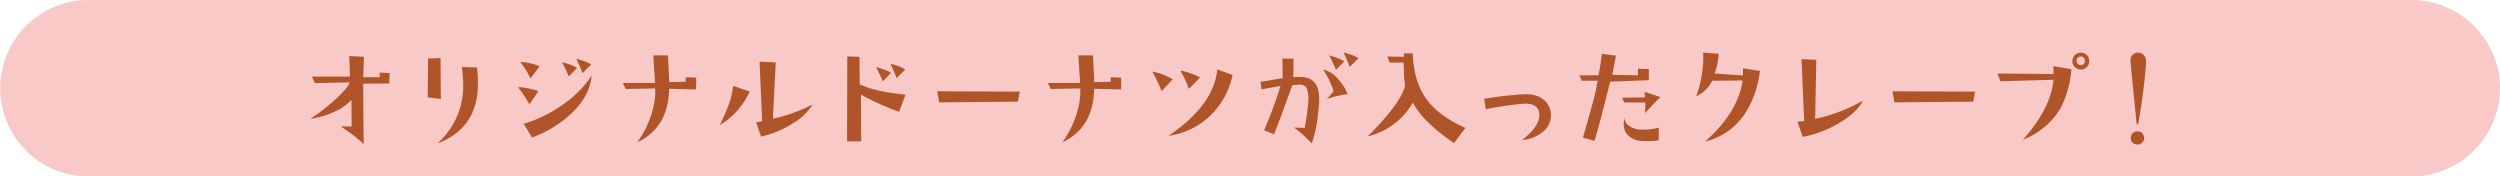 <svg xmlns="http://www.w3.org/2000/svg" viewBox="0 0 680 48"><defs><style>.cls-1{fill:#f8c9c7;}.cls-2{fill:#b05529;}</style></defs><title>dt_01_sp</title><g id="レイヤー_2" data-name="レイヤー 2"><g id="_01_デザイン" data-name="01_デザイン"><path class="cls-1" d="M680,24a24.1,24.1,0,0,1-24.06,24H24.06a24,24,0,1,1,0-48H655.94A24.1,24.1,0,0,1,680,24Z"/><path class="cls-2" d="M106,19.87l-.13,2.83-7.07.06q0,10,.15,16.43a43.56,43.56,0,0,0-6.3-4.8c1,0,2,0,3,0l-.06-7.23a13.5,13.5,0,0,1-4.46,3.17,23.78,23.78,0,0,1-6.74,2,53,53,0,0,0,8-6.4c1.7-1.68,2.6-2.86,2.68-3.54l-9.44.22-.77-1.78,10.33,0L95,15.26l4,.18L98.8,21l4.49,0,0-1.26Z"/><path class="cls-2" d="M119.91,26.92l-3.57-.44.09-10.55,3.39-.15Zm9.84-8.56c.17,1.73.25,3.19.25,4.4Q130,34.82,119,39a20.91,20.91,0,0,0,7-15.81,41.5,41.5,0,0,0-.37-4.95Z"/><path class="cls-2" d="M146.45,24.79,144,28.36a45.68,45.68,0,0,0-3.08-4.67A20.29,20.29,0,0,1,146.45,24.79Zm.34-6.73-2.5,3.26c-.26-.52-.53-1-.8-1.51a20.24,20.24,0,0,0-2-2.92A13.32,13.32,0,0,1,146.79,18.06Zm14.15,2.49q-.49,5.44-5.36,10.15a31.38,31.38,0,0,1-10.86,6.7l-2.27-3.72a36.92,36.92,0,0,0,10.92-5.41A29.72,29.72,0,0,0,160.94,20.55Zm-4-2.06-2.25,2.33a38.68,38.68,0,0,0-1.84-3.93c1.1.32,1.81.54,2.12.64A9,9,0,0,1,156.94,18.49Zm3.87-.93-2.37,2.34c-.26-.76-.83-2.07-1.69-3.94,1.07.31,1.78.54,2.12.68A8.17,8.17,0,0,1,160.81,17.56Z"/><path class="cls-2" d="M189.27,24.33,182,24.15q-.19,10.58-8.68,14.58a26.64,26.64,0,0,0,4.22-8.86,18.9,18.9,0,0,0,.67-5.82l-8,.16-.8-1.66h8.77c-.18-2.59-.35-5.08-.49-7.48l4,0,.34,7.26,4.46-.09.06-1.23,2.8.12A24.41,24.41,0,0,1,189.27,24.33Z"/><path class="cls-2" d="M203.94,24.88a21,21,0,0,1-8.15,9.17,65.83,65.83,0,0,0,2.68-6.3,20.36,20.36,0,0,0,.92-4.37ZM221,28.42a14.61,14.61,0,0,1-5.13,5A27.3,27.3,0,0,1,207,37.16l-1.33-3.88,1.64-.3-.71-16.22L211,17l-.77,15.29A43,43,0,0,0,221,28.42Z"/><path class="cls-2" d="M246.3,25.75l-1.75,4.67a75.81,75.81,0,0,1-10.37-4.67l.06,12.7H230.4l.06-23.1,3.32.09.06,7.48Q237.79,24.89,246.3,25.75Zm-3.94-5.94-2.24,2.34a37.09,37.09,0,0,0-1.85-3.94c1.11.35,1.82.57,2.12.68A9.35,9.35,0,0,1,242.36,19.81Zm3.88-.89-2.37,2.33c-.27-.75-.82-2.07-1.66-3.93,1,.31,1.74.52,2.09.64A9,9,0,0,1,246.24,18.92Z"/><path class="cls-2" d="M277.41,24.92l-.55,2.73-21.41.19-.52-3Z"/><path class="cls-2" d="M304.93,24.33l-7.32-.18q-.18,10.58-8.67,14.58a26.61,26.61,0,0,0,4.21-8.86,18.93,18.93,0,0,0,.68-5.82l-8,.16-.8-1.66h8.77c-.19-2.59-.35-5.08-.5-7.48l4,0,.34,7.26,4.46-.09L302.1,21l2.8.12A22.7,22.7,0,0,1,304.93,24.33Z"/><path class="cls-2" d="M319,21.56l-3.07,3.23a21.2,21.2,0,0,0-1.08-2.58c-.88-1.72-1.34-2.64-1.38-2.74A18.29,18.29,0,0,1,319,21.56Zm16.25-1.17a21.07,21.07,0,0,1-4.93,9.88,20.25,20.25,0,0,1-12.49,6.67q12.44-8.43,13.26-18.08Zm-8.83.68-3.05,3.11a29,29,0,0,0-2.31-5A18.78,18.78,0,0,1,326.41,21.07Z"/><path class="cls-2" d="M358.76,28.58c-.23,2.29-.41,3.89-.56,4.8A32.39,32.39,0,0,1,356.79,39,36.61,36.61,0,0,0,352,34.7l2.86.09a53.92,53.92,0,0,0,1-7.32,6.92,6.92,0,0,0-.53-3.57,1.9,1.9,0,0,0-1.66-.89c-.41,0-1.14.06-2.18.18q-3.18,8.93-4.95,13.32l-2.71-1.07a114.58,114.58,0,0,0,4.46-12.06l-5.17.92-.25-2.09c1.17-.12,2.44-.32,3.82-.59a16.38,16.38,0,0,1,2.18-.33c0-3,0-4.77-.09-5.33h3.05c0,1.77,0,3.45-.07,5.05a13.91,13.91,0,0,1,2.93,0c2.74.37,4.12,2.31,4.12,5.81C358.85,27.36,358.82,27.94,358.76,28.58Zm7.78-3a34.64,34.64,0,0,0-5.63,1.32c.82-.92,1.44-1.59,1.85-2a21.86,21.86,0,0,0-2.9-6,7.53,7.53,0,0,1,4,2.49A13.91,13.91,0,0,1,366.54,25.53Zm-.92-8.83L363.37,19a38.54,38.54,0,0,0-1.84-3.94c1.12.33,1.84.56,2.15.68A10.38,10.38,0,0,1,365.62,16.7Zm3.87-.89-2.37,2.34c-.26-.78-.82-2.09-1.66-3.94,1.05.31,1.75.52,2.09.65A8.55,8.55,0,0,1,369.49,15.81Z"/><path class="cls-2" d="M398.59,34.79l-3.1,4.12q-8.4-5.69-11.2-11A19.24,19.24,0,0,1,372,37.1a79.52,79.52,0,0,0,5.85-6.37q3.81-4.8,4.34-7.44a29.52,29.52,0,0,1-.31-3.27l-.09-3L378,17l-.64-1.63,4.49.09,0-.95,2.4,0q.3,7.76,3.78,12.49Q391.29,31.53,398.59,34.79Z"/><path class="cls-2" d="M421.84,31.71A5.48,5.48,0,0,1,420,35.56a9.78,9.78,0,0,1-6,2.52c3.14-2.42,4.71-4.68,4.71-6.8s-1.45-3.26-4.34-3.07a92,92,0,0,0-10.24,1.5l-.43-2.83a94,94,0,0,1,11.07-1.26,12.38,12.38,0,0,1,1.26.06,6.6,6.6,0,0,1,4.31,1.87A5.4,5.4,0,0,1,421.84,31.71Z"/><path class="cls-2" d="M448.48,21.81l-10.52.4q-2.34,9.57-4.24,16.09l-3.17-.86q2.4-8.28,3.2-11.48c.12-.45.4-1.77.83-4l-4.34,0-.64-1.47,5.19,0q.61-3,.93-5.85l3.81.49-1,5.23,7,.13,0-1.79,2.95.09Zm3.14,4.58c-1.82,1.81-3.21,3.27-4.15,4.4l.06-2.92-5.75,0-.56-1.29,6.19-.09L447.34,25Zm-.43,11.78a20.88,20.88,0,0,1-4.12.19,6,6,0,0,1-4.25-1.54,4.26,4.26,0,0,1-1.17-3.11,5.77,5.77,0,0,1,.22-1.53,2.75,2.75,0,0,0,1.29,2.09,6.16,6.16,0,0,0,3.75,1,16.14,16.14,0,0,0,4.28-.55Z"/><path class="cls-2" d="M478.7,19.29A27.47,27.47,0,0,1,475.19,30a18.19,18.19,0,0,1-11.41,8.52q9-8,10.21-16.64l-8.24.09a9.18,9.18,0,0,1-4.37,4.22,32.24,32.24,0,0,0,1.91-10c0-.62,0-1.24-.06-1.88l4.27.31a21.65,21.65,0,0,1-1.1,5.38l7.69.53,0-1.94Z"/><path class="cls-2" d="M506.67,27.41c-.8,1.76-2.56,3.55-5.29,5.35a29.83,29.83,0,0,1-11.07,4.46l-1.39-4.12c.92-.1,1.53-.16,1.82-.16q-.32-7.18-.71-16.85l4,.18-.31,16.06A45.45,45.45,0,0,0,506.67,27.41Z"/><path class="cls-2" d="M537.24,24.92l-.55,2.73-21.41.19-.53-3Z"/><path class="cls-2" d="M563.41,18.82a27,27,0,0,1-3,10.71A20.34,20.34,0,0,1,550.21,38q7.63-8.49,8.34-16.3l-14.43.4L543.29,20l15.29.13L558.52,18Zm4.86-2.12a2,2,0,0,1-.78,1.65,2.25,2.25,0,0,1-1.59.57,2.56,2.56,0,0,1-1.67-.83,2.11,2.11,0,0,1-.54-1.66,2.43,2.43,0,0,1,.81-1.57,2.13,2.13,0,0,1,1.68-.53,2.47,2.47,0,0,1,1.32.53A2.27,2.27,0,0,1,568.27,16.7Zm-1.2.13a1.23,1.23,0,0,0-.71-1.42,1.36,1.36,0,0,0-1.12.23,1.09,1.09,0,0,0-.41,1,1.15,1.15,0,0,0,1.86.83A.9.9,0,0,0,567.07,16.83Z"/><path class="cls-2" d="M583.76,16.79a161.84,161.84,0,0,1-2.18,17h-.4q-.55-5.15-1.69-17.14A2.1,2.1,0,0,1,580,15a2,2,0,0,1,1.58-.68,2.21,2.21,0,0,1,2.15,2.46Zm-.55,20.61a1.57,1.57,0,0,1-.57,1.4,1.72,1.72,0,0,1-1.46.48,1.63,1.63,0,0,1-1.6-1.75,1.76,1.76,0,0,1,.57-1.36,1.65,1.65,0,0,1,1.4-.4,1.2,1.2,0,0,1,1.09.47A2,2,0,0,1,583.21,37.4Z"/></g></g></svg>